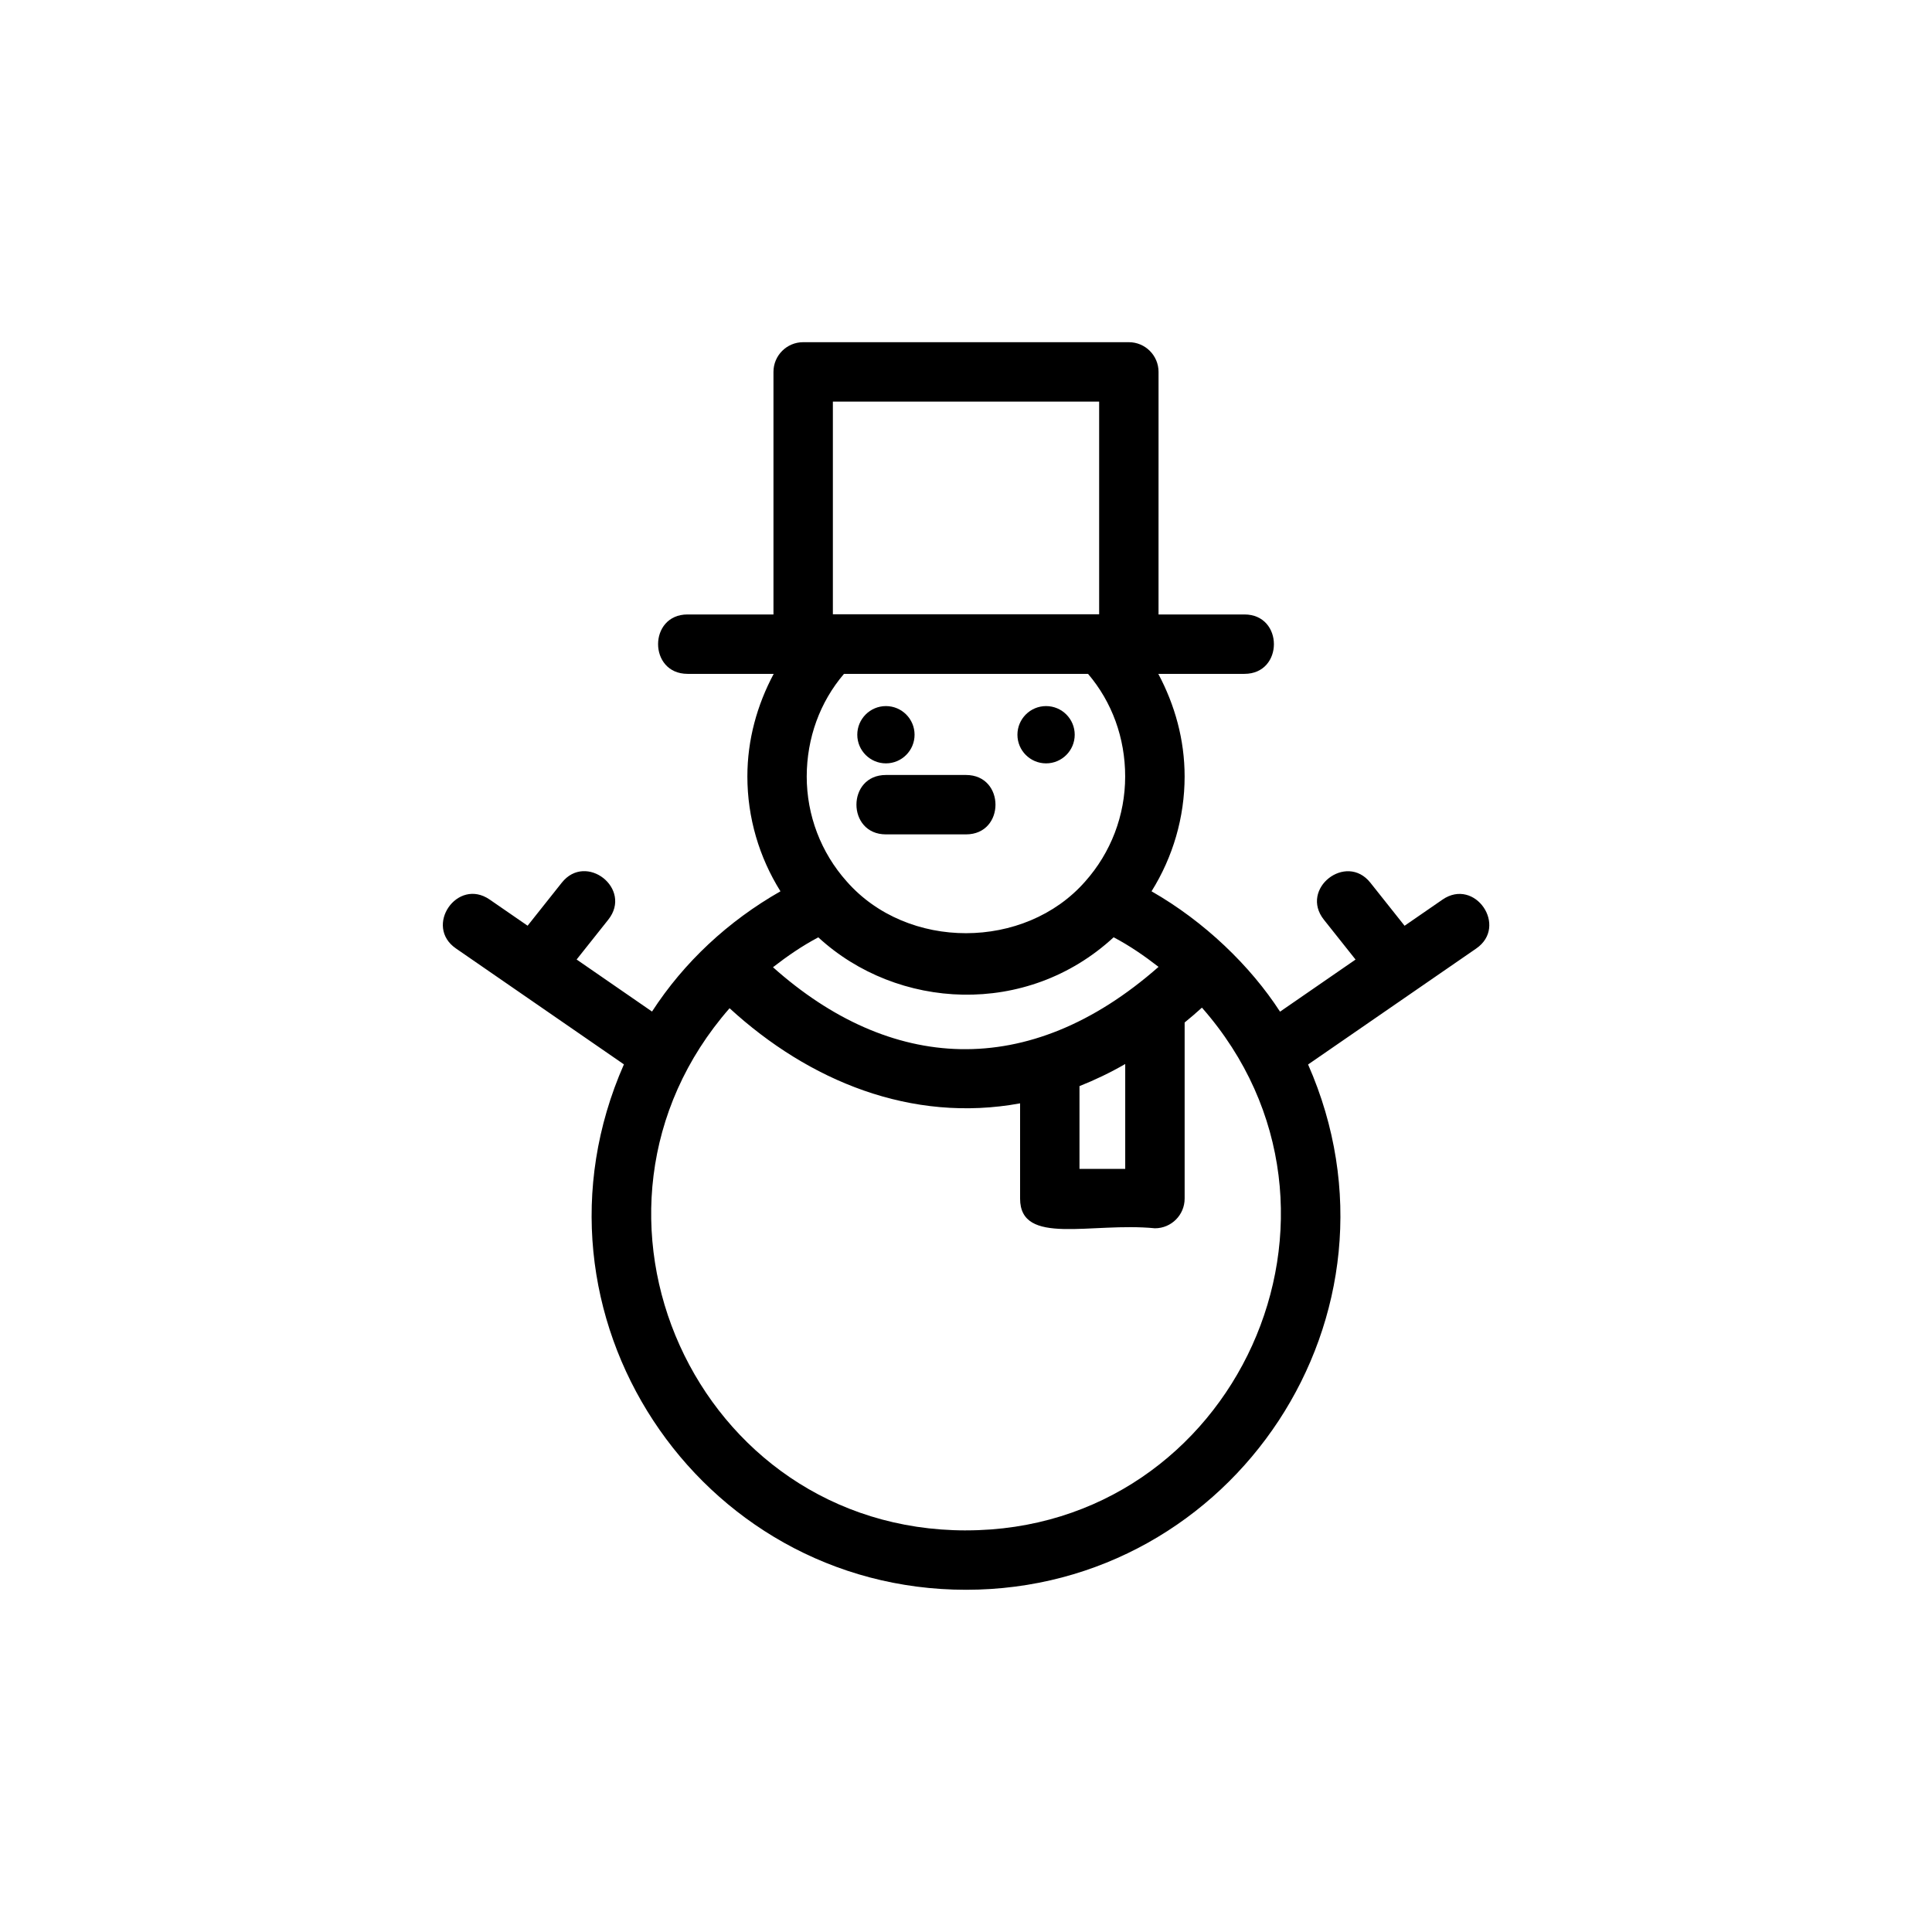 <?xml version="1.0" encoding="UTF-8"?>
<!-- The Best Svg Icon site in the world: iconSvg.co, Visit us! https://iconsvg.co -->
<svg fill="#000000" width="800px" height="800px" version="1.1" viewBox="144 144 512 512" xmlns="http://www.w3.org/2000/svg">
 <g>
  <path d="m526.27 382.41-10.043 6.926-9.055-11.398c-6.422-8.109-18.844 1.59-12.328 9.793l8.391 10.562-20.012 13.809c-7.824-12.09-20.012-23.883-34.055-31.898 5.668-9.07 8.77-19.586 8.77-30.434 0-9.746-2.582-18.941-6.977-27.191h22.828c10.422 0 10.406-15.742 0-15.742h-22.766l0.004-64.281c0-4.344-3.527-7.871-7.871-7.871h-86.309c-4.344 0-7.871 3.527-7.871 7.871v64.281h-22.766c-10.422 0-10.406 15.742 0 15.742h22.828c-4.394 8.234-6.977 17.445-6.977 27.191 0 10.863 3.102 21.379 8.77 30.434-13.871 7.902-25.551 18.781-34.039 31.867l-19.98-13.793 8.391-10.562c6.504-8.188-5.887-17.918-12.328-9.793l-9.055 11.398-10.043-6.926c-8.598-5.934-17.508 7.07-8.941 12.957l44.508 30.715c-29.074 66.016 19.574 139.24 90.66 139.24 70.957 0 119.78-73.102 90.652-139.21l44.555-30.73c8.551-5.894-0.344-18.883-8.941-12.961zm-87.145 9.98c4.25 2.234 8.172 4.945 11.902 7.84-34.621 30.465-71.289 27.648-102.18 0.094 3.777-2.93 7.715-5.652 12.012-7.918 20.895 19.254 55.234 21.254 78.266-0.016zm-71.461-69.809h64.676c6.359 7.461 9.84 16.988 9.84 27.191 0 10.297-3.762 20.168-10.629 27.867-15.98 18.168-47.059 18.293-63.164-0.047-6.832-7.652-10.598-17.523-10.598-27.82 0.02-10.188 3.5-19.73 9.875-27.191zm62.41 109.25c4.078-1.621 8.109-3.543 12.121-5.856v27.789h-12.121zm5.211-181.4v56.363h-70.566v-56.363zm-35.281 299.14c-71.715 0-109.72-84.578-62.66-138.38 20.988 19.254 48.191 30.496 76.988 25.207v25.238c0 12.676 18.844 6.203 35.738 7.871 4.344 0 7.871-3.527 7.871-7.871v-46.664c1.543-1.258 3.07-2.566 4.582-3.938 47.469 53.969 8.895 138.53-62.52 138.53z"/>
  <path d="m378.78 346.3c4.188 0 7.59-3.402 7.59-7.59s-3.402-7.59-7.59-7.59-7.59 3.402-7.59 7.59 3.398 7.59 7.59 7.59z"/>
  <path d="m421.22 346.3c4.188 0 7.59-3.402 7.59-7.59s-3.402-7.59-7.59-7.59-7.59 3.402-7.59 7.59 3.387 7.59 7.59 7.59z"/>
  <path d="m378.78 365.12h21.223c10.422 0 10.406-15.742 0-15.742h-21.223c-10.426 0-10.41 15.742 0 15.742z"/>
 </g>
</svg>